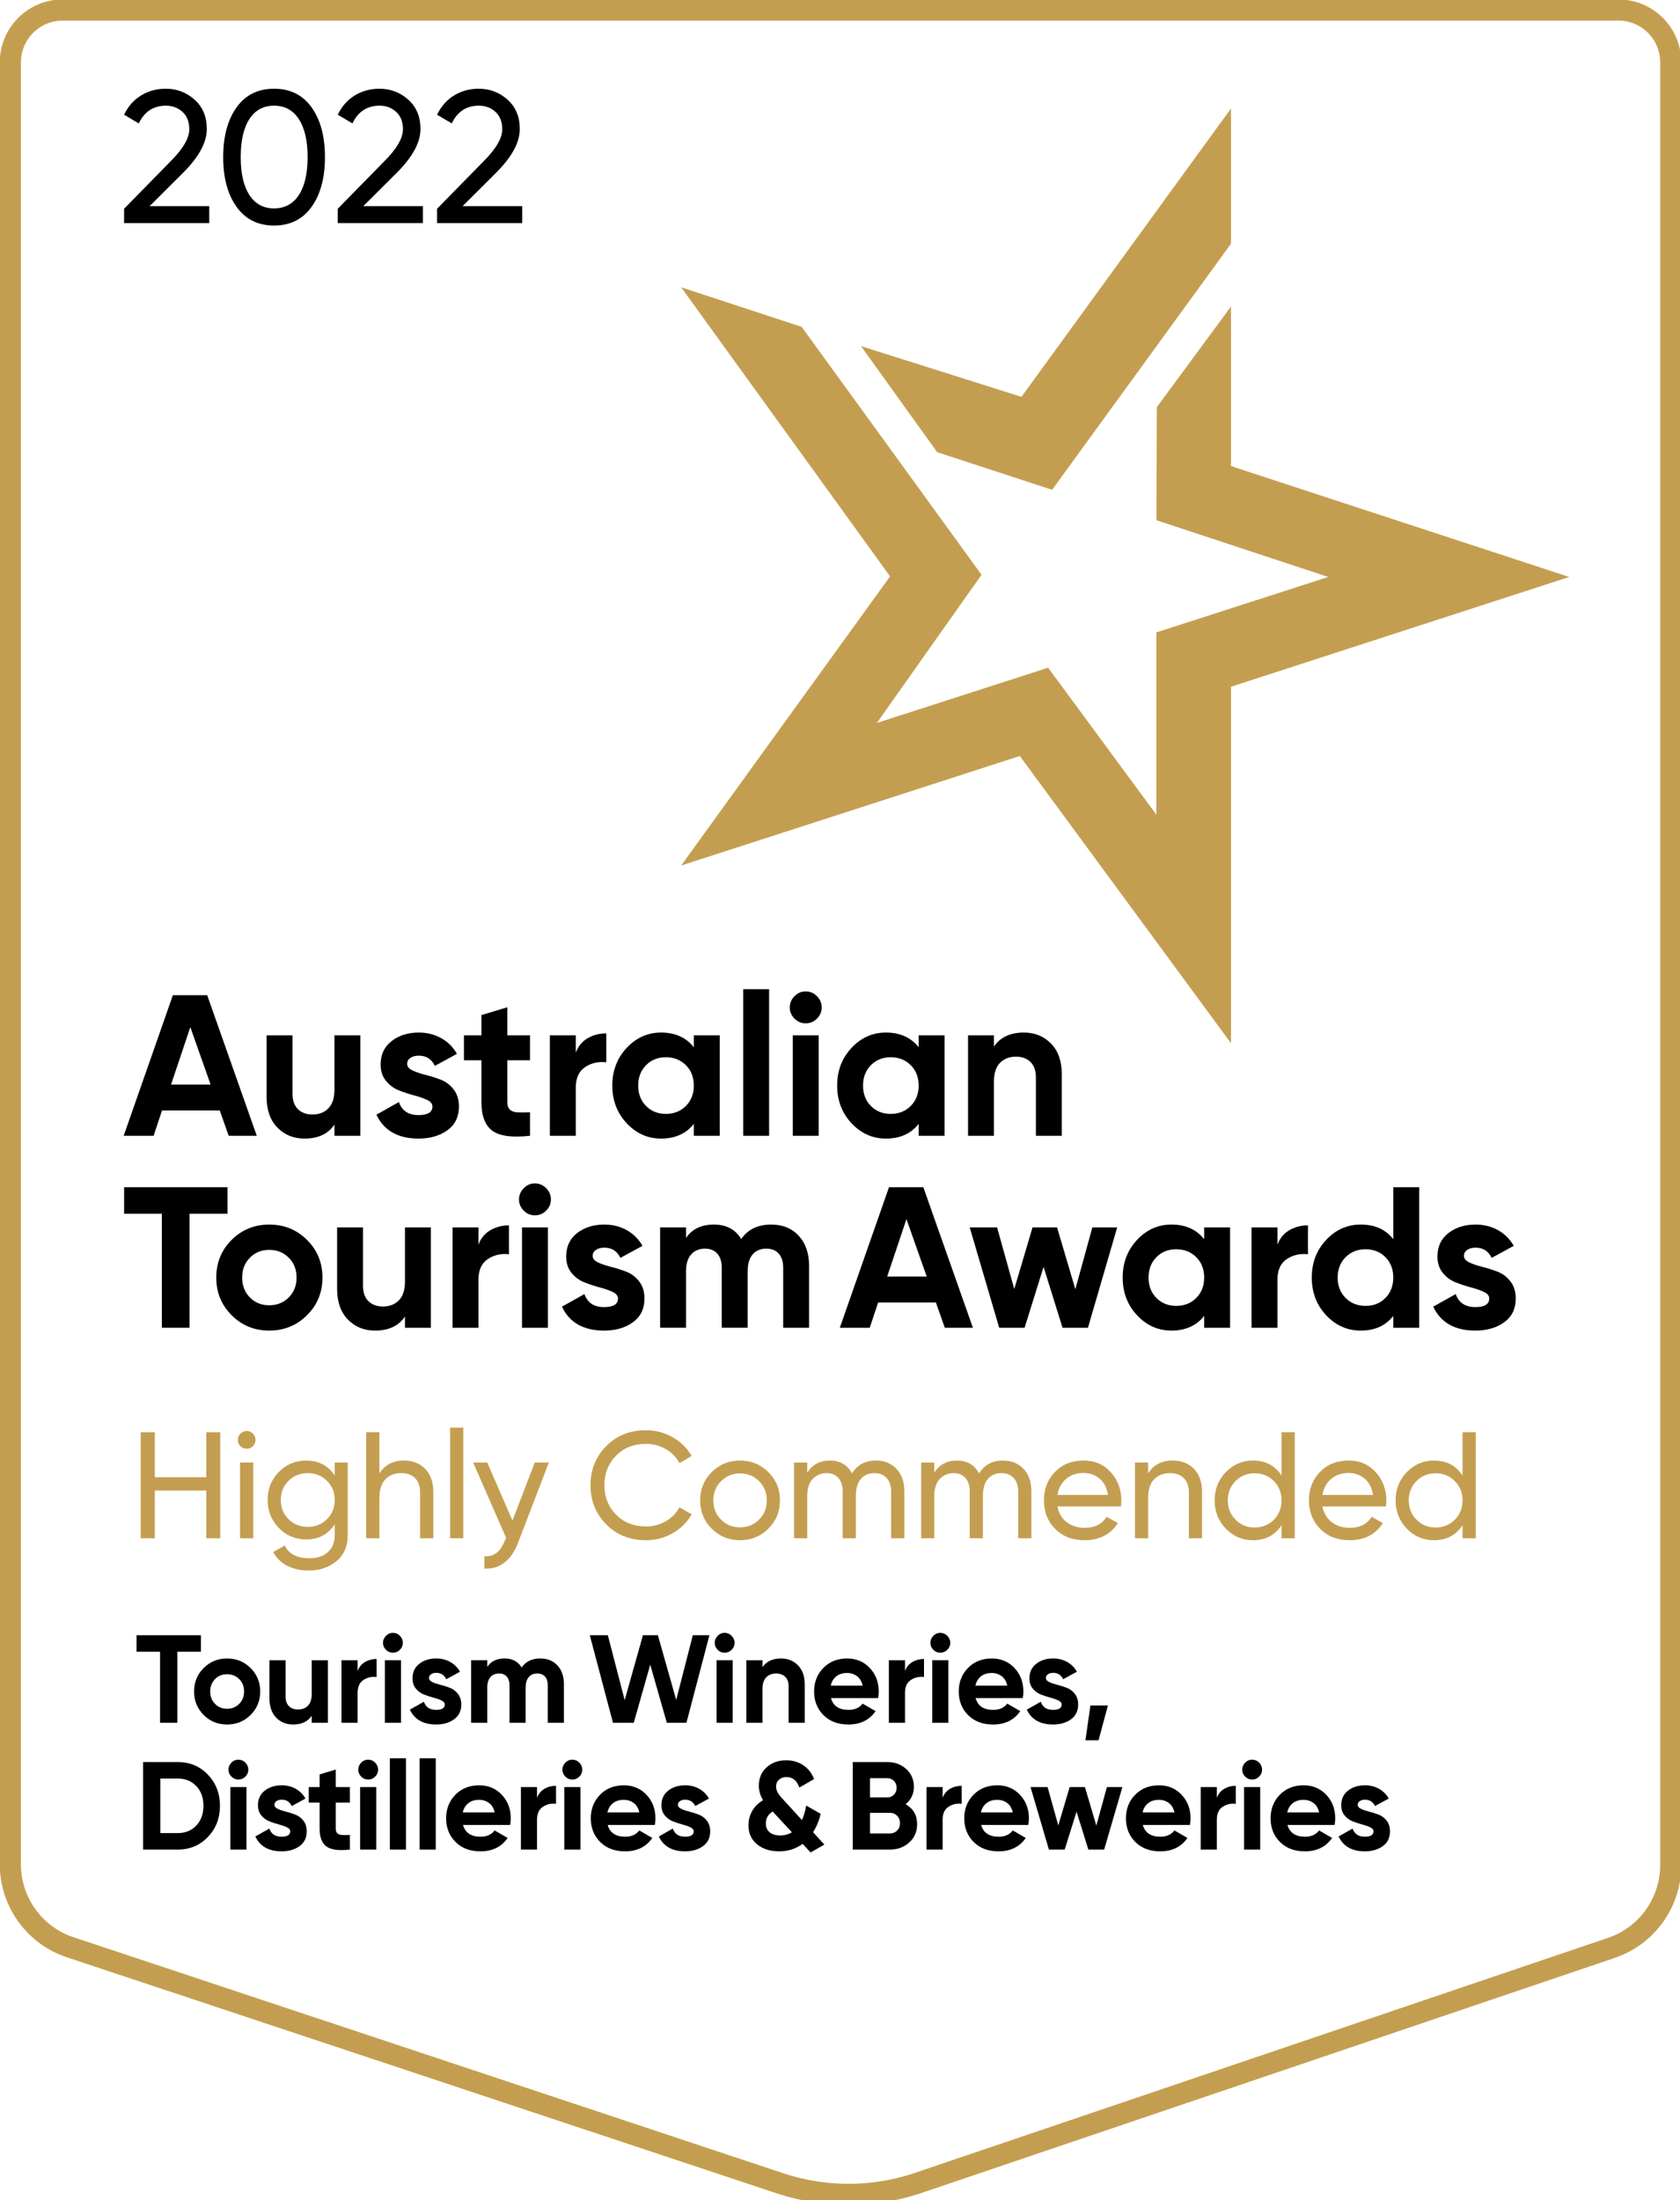 <?xml version="1.0" encoding="UTF-8"?>
<svg id="Layer_1" xmlns="http://www.w3.org/2000/svg" version="1.1" viewBox="0 0 954 1249">
  <!-- Generator: Adobe Illustrator 29.5.0, SVG Export Plug-In . SVG Version: 2.1.0 Build 137)  -->
  <defs>
    <style>
      .st0 {
        fill: none;
        stroke: #c49e50;
        stroke-miterlimit: 10;
        stroke-width: 12px;
      }

      .st1 {
        fill: #c49e50;
      }
    </style>
  </defs>
  <path class="st0" d="M914.734,1105.944l-394.843,133.849c-24.782,8.004-51.444,7.986-76.215-.051l-403.235-134.062c-20.584-6.533-34.575-25.7-34.575-47.365V35.497c0-16.462,13.298-29.806,29.701-29.806h883.493c16.404,0,29.701,13.345,29.701,29.806v1023.259c0,21.452-13.722,40.481-34.028,47.188Z"/>
  <g>
    <path d="M129.861,644.8l-5.073-14.364h-32.78l-4.788,14.364h-16.986l27.93-79.8h19.494l28.153,79.8h-15.949ZM97.132,615.73h22.46l-11.516-32.604-10.944,32.604Z"/>
    <path d="M189.929,587.8h14.706v57h-14.706v-6.384c-3.573,5.32-9.234,7.979-16.986,7.979-6.232,0-11.382-2.089-15.447-6.27-4.067-4.179-6.099-9.956-6.099-17.328v-34.998h14.706v33.174c0,3.801,1.026,6.708,3.078,8.722,2.052,2.014,4.788,3.021,8.208,3.021,3.799,0,6.84-1.177,9.12-3.534,2.28-2.354,3.42-5.889,3.42-10.602v-30.78Z"/>
    <path d="M231.197,603.988c0,1.521,1.006,2.755,3.021,3.705,2.013.951,4.464,1.787,7.353,2.508,2.887.723,5.775,1.635,8.664,2.736,2.887,1.103,5.338,2.946,7.353,5.529,2.013,2.584,3.021,5.814,3.021,9.69,0,5.853-2.186,10.355-6.555,13.509-4.371,3.152-9.824,4.73-16.359,4.73-11.705,0-19.685-4.521-23.94-13.565l12.768-7.182c1.67,4.94,5.395,7.409,11.172,7.409,5.244,0,7.866-1.634,7.866-4.901,0-1.52-1.008-2.754-3.021-3.706-2.014-.949-4.465-1.804-7.353-2.565-2.89-.759-5.777-1.71-8.664-2.85-2.889-1.14-5.34-2.944-7.353-5.415-2.015-2.469-3.021-5.566-3.021-9.291,0-5.623,2.07-10.05,6.213-13.281,4.142-3.229,9.291-4.845,15.447-4.845,4.635,0,8.853,1.046,12.654,3.135,3.799,2.091,6.801,5.073,9.006,8.949l-12.54,6.84c-1.824-3.876-4.865-5.814-9.12-5.814-1.9,0-3.477.418-4.731,1.254-1.254.837-1.881,1.977-1.881,3.42Z"/>
    <path d="M300.966,601.936h-12.882v23.712c0,1.977.493,3.42,1.482,4.332.987.911,2.431,1.424,4.332,1.539,1.898.113,4.255.096,7.068-.058v13.338c-10.109,1.14-17.234.188-21.375-2.85-4.143-3.039-6.213-8.474-6.213-16.302v-23.712h-9.918v-14.136h9.918v-11.514l14.706-4.446v15.96h12.882v14.136Z"/>
    <path d="M326.957,597.604c1.368-3.648,3.628-6.384,6.783-8.208,3.153-1.824,6.669-2.736,10.545-2.736v16.416c-4.485-.531-8.493.381-12.027,2.736-3.534,2.356-5.301,6.27-5.301,11.742v27.246h-14.706v-57h14.706v9.804Z"/>
    <path d="M393.987,587.8h14.706v57h-14.706v-6.726c-4.409,5.548-10.602,8.321-18.582,8.321-7.601,0-14.118-2.906-19.551-8.721-5.435-5.813-8.151-12.939-8.151-21.375s2.716-15.561,8.151-21.375c5.433-5.814,11.95-8.721,19.551-8.721,7.98,0,14.173,2.775,18.582,8.322v-6.726ZM366.855,627.871c2.964,3.003,6.726,4.503,11.286,4.503s8.34-1.5,11.343-4.503,4.503-6.858,4.503-11.571-1.501-8.568-4.503-11.571c-3.003-3.001-6.783-4.503-11.343-4.503s-8.322,1.502-11.286,4.503c-2.964,3.003-4.446,6.859-4.446,11.571s1.482,8.57,4.446,11.571Z"/>
    <path d="M422.031,644.8v-83.22h14.706v83.22h-14.706Z"/>
    <path d="M457.484,580.96c-2.433,0-4.542-.893-6.327-2.679-1.787-1.785-2.679-3.894-2.679-6.327s.892-4.56,2.679-6.384c1.785-1.824,3.894-2.736,6.327-2.736,2.508,0,4.654.912,6.441,2.736,1.785,1.824,2.679,3.953,2.679,6.384s-.894,4.542-2.679,6.327c-1.787,1.787-3.933,2.679-6.441,2.679ZM450.188,644.8v-57h14.706v57h-14.706Z"/>
    <path d="M521.665,587.8h14.706v57h-14.706v-6.726c-4.408,5.548-10.602,8.321-18.582,8.321-7.601,0-14.118-2.906-19.551-8.721-5.435-5.813-8.151-12.939-8.151-21.375s2.716-15.561,8.151-21.375c5.433-5.814,11.95-8.721,19.551-8.721,7.98,0,14.174,2.775,18.582,8.322v-6.726ZM494.533,627.871c2.964,3.003,6.726,4.503,11.286,4.503s8.34-1.5,11.343-4.503c3.001-3.001,4.503-6.858,4.503-11.571s-1.502-8.568-4.503-11.571c-3.003-3.001-6.783-4.503-11.343-4.503s-8.322,1.502-11.286,4.503c-2.964,3.003-4.446,6.859-4.446,11.571s1.482,8.57,4.446,11.571Z"/>
    <path d="M581.4,586.204c6.23,0,11.381,2.091,15.447,6.27,4.064,4.181,6.099,9.958,6.099,17.328v34.998h-14.706v-33.174c0-3.8-1.025-6.707-3.078-8.721-2.052-2.013-4.788-3.021-8.208-3.021-3.801,0-6.84,1.179-9.12,3.534-2.279,2.356-3.42,5.891-3.42,10.602v30.78h-14.706v-57h14.706v6.384c3.571-5.318,9.234-7.98,16.986-7.98Z"/>
  </g>
  <g>
    <path d="M70.464,126.653v-8.132l26.429-26.964c7.062-7.062,10.593-13.124,10.593-18.19,0-4.208-1.284-7.49-3.852-9.844s-5.708-3.531-9.416-3.531c-7.062,0-12.198,3.354-15.408,10.058l-8.346-4.922c2.354-4.85,5.618-8.523,9.791-11.021,4.173-2.496,8.791-3.745,13.856-3.745,6.276,0,11.733,2.07,16.371,6.206,4.636,4.138,6.955,9.702,6.955,16.692,0,7.565-4.456,15.808-13.363,24.729l-19.106,19.034h33.86v9.63h-48.364Z"/>
    <path d="M176.929,117.451c-5.066,7.062-12.163,10.593-21.293,10.593s-16.229-3.53-21.293-10.593c-5.066-7.062-7.597-16.478-7.597-28.248s2.531-21.186,7.597-28.248c5.064-7.062,12.161-10.593,21.293-10.593s16.227,3.531,21.293,10.593c5.064,7.062,7.597,16.478,7.597,28.248s-2.533,21.186-7.597,28.248ZM141.619,110.71c3.28,5.065,7.953,7.597,14.017,7.597s10.753-2.531,14.07-7.597c3.317-5.064,4.976-12.233,4.976-21.507s-1.659-16.459-4.976-21.561c-3.317-5.099-8.008-7.65-14.07-7.65s-10.737,2.533-14.017,7.597c-3.282,5.066-4.922,12.27-4.922,21.614,0,9.274,1.64,16.443,4.922,21.507Z"/>
    <path d="M191.802,126.653v-8.132l26.429-26.964c7.062-7.062,10.593-13.124,10.593-18.19,0-4.208-1.284-7.49-3.852-9.844s-5.708-3.531-9.416-3.531c-7.062,0-12.198,3.354-15.408,10.058l-8.346-4.922c2.354-4.85,5.618-8.523,9.791-11.021,4.173-2.496,8.791-3.745,13.856-3.745,6.276,0,11.733,2.07,16.371,6.206,4.636,4.138,6.955,9.702,6.955,16.692,0,7.565-4.456,15.808-13.363,24.729l-19.106,19.034h33.86v9.63h-48.364Z"/>
    <path d="M248.19,126.653v-8.132l26.429-26.964c7.062-7.062,10.593-13.124,10.593-18.19,0-4.208-1.284-7.49-3.852-9.844s-5.708-3.531-9.416-3.531c-7.062,0-12.198,3.354-15.408,10.058l-8.346-4.922c2.354-4.85,5.618-8.523,9.791-11.021,4.173-2.496,8.791-3.745,13.856-3.745,6.276,0,11.733,2.07,16.371,6.206,4.636,4.138,6.955,9.702,6.955,16.692,0,7.565-4.456,15.808-13.363,24.729l-19.106,19.034h33.86v9.63h-48.364Z"/>
  </g>
  <g>
    <path d="M129.192,674v15.048h-21.546v64.752h-15.732v-64.752h-21.432v-15.048h58.71Z"/>
    <path d="M174.336,746.675c-5.853,5.814-12.996,8.721-21.432,8.721s-15.561-2.906-21.375-8.721c-5.814-5.813-8.721-12.938-8.721-21.375s2.907-15.562,8.721-21.375,12.939-8.722,21.375-8.722,15.579,2.908,21.432,8.722c5.852,5.813,8.778,12.938,8.778,21.375s-2.926,15.562-8.778,21.375ZM141.903,736.586c2.925,2.964,6.592,4.445,11.001,4.445s8.094-1.481,11.058-4.445c2.964-2.965,4.446-6.727,4.446-11.286s-1.482-8.321-4.446-11.286c-2.964-2.964-6.651-4.445-11.058-4.445s-8.076,1.481-11.001,4.445c-2.927,2.965-4.389,6.727-4.389,11.286s1.462,8.321,4.389,11.286Z"/>
    <path d="M229.968,696.8h14.706v57h-14.706v-6.384c-3.573,5.32-9.234,7.979-16.986,7.979-6.232,0-11.382-2.089-15.447-6.27-4.067-4.179-6.099-9.956-6.099-17.328v-34.998h14.706v33.174c0,3.802,1.026,6.708,3.078,8.722,2.052,2.014,4.788,3.021,8.208,3.021,3.799,0,6.84-1.177,9.12-3.534,2.28-2.354,3.42-5.889,3.42-10.602v-30.78Z"/>
    <path d="M271.691,706.604c1.368-3.648,3.628-6.384,6.783-8.207,3.153-1.824,6.669-2.736,10.545-2.736v16.416c-4.485-.531-8.493.381-12.027,2.736-3.534,2.355-5.301,6.27-5.301,11.741v27.246h-14.706v-57h14.706v9.804Z"/>
    <path d="M303.724,689.96c-2.433,0-4.542-.893-6.327-2.679-1.787-1.785-2.679-3.895-2.679-6.328s.892-4.559,2.679-6.383c1.785-1.824,3.894-2.736,6.327-2.736,2.508,0,4.654.912,6.441,2.736,1.785,1.824,2.679,3.952,2.679,6.383s-.894,4.543-2.679,6.328c-1.787,1.786-3.933,2.679-6.441,2.679ZM296.428,753.8v-57h14.706v57h-14.706Z"/>
    <path d="M336.555,712.988c0,1.521,1.006,2.755,3.021,3.705,2.013.951,4.464,1.786,7.353,2.508,2.887.723,5.775,1.635,8.664,2.736,2.887,1.102,5.338,2.945,7.353,5.528,2.013,2.585,3.021,5.813,3.021,9.69,0,5.853-2.186,10.355-6.555,13.509-4.371,3.152-9.824,4.73-16.359,4.73-11.705,0-19.685-4.521-23.94-13.565l12.768-7.182c1.67,4.94,5.395,7.409,11.172,7.409,5.244,0,7.866-1.634,7.866-4.901,0-1.52-1.008-2.754-3.021-3.705-2.014-.949-4.465-1.805-7.353-2.565-2.89-.759-5.777-1.71-8.664-2.851-2.889-1.139-5.34-2.943-7.353-5.414-2.015-2.469-3.021-5.566-3.021-9.291,0-5.623,2.07-10.051,6.213-13.281,4.142-3.229,9.291-4.846,15.447-4.846,4.635,0,8.853,1.047,12.654,3.136,3.799,2.091,6.801,5.073,9.006,8.948l-12.54,6.841c-1.824-3.876-4.865-5.813-9.12-5.813-1.9,0-3.477.418-4.731,1.254s-1.881,1.977-1.881,3.42Z"/>
    <path d="M437.901,695.203c6.535,0,11.76,2.129,15.675,6.385,3.914,4.258,5.871,9.957,5.871,17.1v35.112h-14.706v-34.086c0-3.42-.837-6.079-2.508-7.979-1.673-1.899-4.029-2.851-7.068-2.851-3.345,0-5.948,1.103-7.809,3.306-1.863,2.205-2.793,5.397-2.793,9.576v32.034h-14.706v-34.086c0-3.42-.837-6.079-2.508-7.979-1.672-1.899-4.029-2.851-7.068-2.851-3.269,0-5.871,1.103-7.809,3.306-1.938,2.205-2.907,5.397-2.907,9.576v32.034h-14.706v-57h14.706v6.042c3.42-5.091,8.701-7.639,15.846-7.639,6.992,0,12.159,2.736,15.504,8.209,3.799-5.473,9.462-8.209,16.986-8.209Z"/>
    <path d="M536.52,753.8l-5.072-14.364h-32.779l-4.789,14.364h-16.986l27.929-79.8h19.494l28.152,79.8h-15.949ZM503.791,724.73h22.461l-11.516-32.604-10.945,32.604Z"/>
    <path d="M620.301,696.8h14.114l-16.622,57h-14.414l-10.782-34.542-10.782,34.542h-14.413l-16.755-57h15.551l9.757,34.998,10.382-34.998h13.918l10.382,35.121,9.665-35.121Z"/>
    <path d="M683.799,696.8h14.706v57h-14.706v-6.726c-4.408,5.548-10.602,8.321-18.582,8.321-7.601,0-14.118-2.906-19.551-8.721-5.435-5.813-8.151-12.938-8.151-21.375s2.717-15.562,8.151-21.375c5.433-5.813,11.95-8.722,19.551-8.722,7.98,0,14.174,2.775,18.582,8.322v-6.726ZM656.667,736.871c2.964,3.003,6.726,4.503,11.286,4.503s8.34-1.5,11.343-4.503c3.001-3.002,4.503-6.857,4.503-11.571s-1.502-8.567-4.503-11.571c-3.003-3.001-6.783-4.503-11.343-4.503s-8.322,1.502-11.286,4.503c-2.964,3.004-4.446,6.859-4.446,11.571s1.482,8.569,4.446,11.571Z"/>
    <path d="M725.407,706.604c1.368-3.648,3.629-6.384,6.783-8.207,3.153-1.824,6.669-2.736,10.545-2.736v16.416c-4.485-.531-8.493.381-12.026,2.736-3.534,2.355-5.302,6.27-5.302,11.741v27.246h-14.706v-57h14.706v9.804Z"/>
    <path d="M791.185,674h14.706v79.8h-14.706v-6.726c-4.332,5.548-10.487,8.321-18.468,8.321-7.677,0-14.232-2.906-19.665-8.721-5.435-5.813-8.15-12.938-8.15-21.375s2.716-15.562,8.15-21.375c5.433-5.813,11.988-8.722,19.665-8.722,7.98,0,14.136,2.775,18.468,8.322v-29.525ZM764.11,736.871c3.001,3.003,6.782,4.503,11.343,4.503s8.322-1.5,11.286-4.503c2.964-3.002,4.445-6.857,4.445-11.571s-1.481-8.567-4.445-11.571c-2.964-3.001-6.727-4.503-11.286-4.503s-8.342,1.502-11.343,4.503-4.504,6.859-4.504,11.571,1.5,8.569,4.504,11.571Z"/>
    <path d="M831.312,712.988c0,1.521,1.007,2.755,3.021,3.705,2.013.951,4.463,1.786,7.353,2.508,2.888.723,5.774,1.635,8.664,2.736,2.888,1.102,5.338,2.945,7.353,5.528,2.014,2.585,3.021,5.813,3.021,9.69,0,5.853-2.186,10.355-6.555,13.509-4.372,3.152-9.824,4.73-16.359,4.73-11.705,0-19.685-4.521-23.94-13.565l12.769-7.182c1.671,4.94,5.396,7.409,11.172,7.409,5.244,0,7.866-1.634,7.866-4.901,0-1.52-1.009-2.754-3.021-3.705-2.015-.949-4.466-1.805-7.353-2.565-2.89-.759-5.776-1.71-8.664-2.851-2.89-1.139-5.341-2.943-7.354-5.414-2.015-2.469-3.021-5.566-3.021-9.291,0-5.623,2.069-10.051,6.213-13.281,4.142-3.229,9.291-4.846,15.447-4.846,4.635,0,8.853,1.047,12.653,3.136,3.8,2.091,6.801,5.073,9.007,8.948l-12.54,6.841c-1.824-3.876-4.865-5.813-9.12-5.813-1.901,0-3.478.418-4.731,1.254s-1.881,1.977-1.881,3.42Z"/>
  </g>
  <g>
    <path d="M114.111,928.34v9.372h-13.419v40.328h-9.798v-40.328h-13.348v-9.372h36.565Z"/>
    <path d="M142.299,973.603c-3.646,3.621-8.094,5.432-13.348,5.432s-9.691-1.811-13.312-5.432-5.432-8.059-5.432-13.312,1.811-9.691,5.432-13.312,8.059-5.432,13.312-5.432,9.703,1.811,13.348,5.432c3.644,3.621,5.467,8.059,5.467,13.312s-1.823,9.691-5.467,13.312ZM122.099,967.319c1.822,1.846,4.106,2.769,6.852,2.769s5.041-.923,6.887-2.769c1.846-1.846,2.769-4.189,2.769-7.029s-.923-5.183-2.769-7.028c-1.846-1.847-4.143-2.77-6.887-2.77s-5.03.923-6.852,2.77c-1.823,1.846-2.733,4.188-2.733,7.028s.911,5.184,2.733,7.029Z"/>
    <path d="M177.018,942.54h9.159v35.5h-9.159v-3.976c-2.226,3.313-5.751,4.97-10.579,4.97-3.882,0-7.089-1.301-9.621-3.905-2.533-2.603-3.798-6.2-3.798-10.792v-21.797h9.159v20.661c0,2.367.639,4.178,1.917,5.432,1.278,1.255,2.982,1.882,5.112,1.882,2.366,0,4.26-.733,5.68-2.201,1.42-1.467,2.13-3.668,2.13-6.604v-19.17Z"/>
    <path d="M203.074,948.646c.852-2.272,2.26-3.977,4.224-5.112,1.964-1.136,4.154-1.704,6.568-1.704v10.225c-2.793-.331-5.29.237-7.491,1.703-2.201,1.468-3.301,3.905-3.301,7.313v16.969h-9.159v-35.5h9.159v6.106Z"/>
    <path d="M223.095,938.28c-1.515,0-2.829-.556-3.94-1.669-1.113-1.111-1.668-2.425-1.668-3.94s.556-2.84,1.668-3.976c1.112-1.136,2.425-1.704,3.94-1.704,1.562,0,2.899.568,4.012,1.704,1.111,1.136,1.668,2.462,1.668,3.976s-.557,2.829-1.668,3.94c-1.113,1.113-2.45,1.669-4.012,1.669ZM218.551,978.04v-35.5h9.159v35.5h-9.159Z"/>
    <path d="M243.614,952.622c0,.947.626,1.717,1.881,2.308,1.253.593,2.78,1.113,4.58,1.562,1.798.45,3.597,1.018,5.396,1.703,1.798.688,3.325,1.835,4.58,3.444,1.253,1.609,1.881,3.621,1.881,6.034,0,3.646-1.361,6.45-4.083,8.414-2.723,1.964-6.118,2.946-10.188,2.946-7.29,0-12.26-2.815-14.91-8.449l7.952-4.473c1.041,3.077,3.36,4.615,6.958,4.615,3.266,0,4.899-1.018,4.899-3.054,0-.946-.628-1.715-1.881-2.307-1.255-.592-2.781-1.124-4.58-1.598-1.799-.473-3.598-1.065-5.396-1.775-1.799-.71-3.326-1.834-4.58-3.372-1.255-1.538-1.881-3.467-1.881-5.787,0-3.502,1.289-6.259,3.87-8.271,2.579-2.011,5.786-3.018,9.62-3.018,2.887,0,5.514.651,7.881,1.953,2.366,1.302,4.235,3.159,5.609,5.573l-7.81,4.26c-1.136-2.414-3.03-3.621-5.68-3.621-1.184,0-2.166.261-2.946.781-.781.521-1.171,1.231-1.171,2.13Z"/>
    <path d="M306.803,941.546c4.07,0,7.324,1.326,9.762,3.977,2.438,2.651,3.657,6.201,3.657,10.649v21.868h-9.159v-21.229c0-2.13-.521-3.786-1.562-4.971-1.042-1.183-2.509-1.774-4.402-1.774-2.083,0-3.704.687-4.864,2.059-1.16,1.374-1.739,3.361-1.739,5.964v19.951h-9.159v-21.229c0-2.13-.521-3.786-1.562-4.971-1.042-1.183-2.509-1.774-4.402-1.774-2.036,0-3.656.687-4.863,2.059-1.207,1.374-1.811,3.361-1.811,5.964v19.951h-9.159v-35.5h9.159v3.764c2.13-3.171,5.419-4.758,9.869-4.758,4.354,0,7.573,1.704,9.656,5.112,2.366-3.408,5.893-5.112,10.579-5.112Z"/>
    <path d="M348.078,978.04l-13.16-49.7h10.249l9.561,36.85,10.366-36.85h8.486l10.409,36.755,9.433-36.755h9.438l-13.058,49.7h-11.147l-9.415-32.977-9.35,32.977h-11.812Z"/>
    <path d="M411.457,938.28c-1.515,0-2.829-.556-3.94-1.669-1.113-1.111-1.668-2.425-1.668-3.94s.556-2.84,1.668-3.976c1.112-1.136,2.425-1.704,3.94-1.704,1.562,0,2.899.568,4.012,1.704,1.111,1.136,1.668,2.462,1.668,3.976s-.557,2.829-1.668,3.94c-1.113,1.113-2.45,1.669-4.012,1.669ZM406.913,978.04v-35.5h9.159v35.5h-9.159Z"/>
    <path d="M443.548,941.546c3.881,0,7.088,1.303,9.621,3.905,2.532,2.604,3.799,6.201,3.799,10.792v21.797h-9.159v-20.661c0-2.366-.639-4.177-1.917-5.431s-2.982-1.882-5.112-1.882c-2.368,0-4.26.734-5.68,2.201-1.42,1.468-2.13,3.668-2.13,6.603v19.17h-9.159v-35.5h9.159v3.977c2.224-3.312,5.751-4.971,10.579-4.971Z"/>
    <path d="M471.877,964.054c1.23,4.449,4.567,6.674,10.01,6.674,3.503,0,6.153-1.183,7.952-3.55l7.384,4.26c-3.503,5.065-8.662,7.597-15.478,7.597-5.87,0-10.579-1.774-14.129-5.325-3.55-3.55-5.325-8.022-5.325-13.419,0-5.348,1.751-9.809,5.254-13.383,3.502-3.574,7.999-5.361,13.49-5.361,5.206,0,9.502,1.8,12.887,5.396,3.383,3.598,5.076,8.047,5.076,13.348,0,1.184-.119,2.438-.355,3.764h-26.766ZM471.735,956.953h18.104c-.521-2.414-1.598-4.212-3.23-5.396-1.633-1.183-3.491-1.775-5.573-1.775-2.462,0-4.498.628-6.106,1.882-1.61,1.255-2.675,3.018-3.195,5.289Z"/>
    <path d="M513.908,948.646c.853-2.272,2.26-3.977,4.225-5.112,1.964-1.136,4.153-1.704,6.567-1.704v10.225c-2.793-.331-5.289.237-7.49,1.703-2.201,1.468-3.302,3.905-3.302,7.313v16.969h-9.158v-35.5h9.158v6.106Z"/>
    <path d="M533.931,938.28c-1.516,0-2.829-.556-3.94-1.669-1.113-1.111-1.669-2.425-1.669-3.94s.556-2.84,1.669-3.976c1.111-1.136,2.425-1.704,3.94-1.704,1.562,0,2.898.568,4.011,1.704s1.669,2.462,1.669,3.976-.557,2.829-1.669,3.94c-1.112,1.113-2.449,1.669-4.011,1.669ZM529.387,978.04v-35.5h9.158v35.5h-9.158Z"/>
    <path d="M554.021,964.054c1.23,4.449,4.567,6.674,10.012,6.674,3.502,0,6.152-1.183,7.951-3.55l7.385,4.26c-3.504,5.065-8.662,7.597-15.479,7.597-5.869,0-10.579-1.774-14.129-5.325-3.55-3.55-5.325-8.022-5.325-13.419,0-5.348,1.751-9.809,5.254-13.383s7.999-5.361,13.49-5.361c5.206,0,9.502,1.8,12.887,5.396,3.384,3.598,5.076,8.047,5.076,13.348,0,1.184-.118,2.438-.354,3.764h-26.768ZM553.88,956.953h18.104c-.521-2.414-1.597-4.212-3.23-5.396-1.633-1.183-3.491-1.775-5.573-1.775-2.462,0-4.497.628-6.105,1.882-1.61,1.255-2.675,3.018-3.195,5.289Z"/>
    <path d="M593.925,952.622c0,.947.627,1.717,1.882,2.308,1.254.593,2.78,1.113,4.579,1.562,1.799.45,3.597,1.018,5.396,1.703,1.798.688,3.324,1.835,4.579,3.444,1.254,1.609,1.882,3.621,1.882,6.034,0,3.646-1.361,6.45-4.083,8.414s-6.118,2.946-10.188,2.946c-7.289,0-12.259-2.815-14.909-8.449l7.951-4.473c1.041,3.077,3.36,4.615,6.958,4.615,3.267,0,4.899-1.018,4.899-3.054,0-.946-.628-1.715-1.882-2.307s-2.781-1.124-4.579-1.598c-1.8-.473-3.598-1.065-5.396-1.775s-3.325-1.834-4.579-3.372c-1.255-1.538-1.882-3.467-1.882-5.787,0-3.502,1.289-6.259,3.87-8.271,2.579-2.011,5.786-3.018,9.62-3.018,2.887,0,5.514.651,7.881,1.953,2.366,1.302,4.236,3.159,5.609,5.573l-7.811,4.26c-1.136-2.414-3.029-3.621-5.68-3.621-1.184,0-2.165.261-2.946.781-.781.521-1.172,1.231-1.172,2.13Z"/>
    <path d="M629.142,968.242l-5.325,19.738h-7.455l2.841-19.738h9.939Z"/>
    <path d="M100.977,1000.341c6.816,0,12.507,2.391,17.076,7.171,4.567,4.781,6.851,10.675,6.851,17.68s-2.284,12.898-6.851,17.679c-4.569,4.781-10.26,7.171-17.076,7.171h-19.738v-49.7h19.738ZM100.977,1040.669c4.307,0,7.81-1.431,10.508-4.296,2.698-2.863,4.047-6.59,4.047-11.182s-1.349-8.318-4.047-11.183c-2.698-2.863-6.201-4.296-10.508-4.296h-9.94v30.956h9.94Z"/>
    <path d="M135.34,1010.281c-1.515,0-2.829-.556-3.94-1.669-1.113-1.111-1.668-2.425-1.668-3.94s.556-2.84,1.668-3.976c1.112-1.137,2.425-1.704,3.94-1.704,1.562,0,2.899.567,4.012,1.704,1.111,1.136,1.668,2.462,1.668,3.976s-.557,2.829-1.668,3.94c-1.113,1.113-2.45,1.669-4.012,1.669ZM130.796,1050.041v-35.5h9.159v35.5h-9.159Z"/>
    <path d="M155.86,1024.623c0,.947.626,1.716,1.881,2.308,1.253.592,2.78,1.112,4.58,1.562,1.798.451,3.597,1.019,5.396,1.704,1.798.687,3.325,1.835,4.58,3.443,1.253,1.61,1.881,3.621,1.881,6.035,0,3.646-1.361,6.45-4.083,8.414-2.723,1.963-6.118,2.946-10.188,2.946-7.29,0-12.26-2.815-14.91-8.449l7.952-4.473c1.041,3.077,3.36,4.614,6.958,4.614,3.266,0,4.899-1.017,4.899-3.053,0-.946-.628-1.715-1.881-2.308-1.255-.591-2.781-1.123-4.58-1.598-1.799-.472-3.598-1.064-5.396-1.774-1.799-.71-3.326-1.834-4.58-3.373-1.255-1.537-1.881-3.467-1.881-5.786,0-3.502,1.289-6.259,3.87-8.271,2.579-2.012,5.786-3.018,9.62-3.018,2.887,0,5.514.651,7.881,1.953,2.366,1.302,4.235,3.159,5.609,5.573l-7.81,4.26c-1.136-2.414-3.03-3.621-5.68-3.621-1.184,0-2.166.261-2.946.781-.781.521-1.171,1.231-1.171,2.13Z"/>
    <path d="M198.673,1023.345h-8.023v14.769c0,1.231.307,2.13.923,2.697.615.568,1.514.888,2.698.959,1.183.071,2.65.06,4.402-.035v8.307c-6.296.71-10.733.117-13.312-1.775-2.581-1.893-3.87-5.277-3.87-10.152v-14.769h-6.177v-8.804h6.177v-7.171l9.159-2.77v9.94h8.023v8.804Z"/>
    <path d="M209.039,1010.281c-1.515,0-2.829-.556-3.94-1.669-1.113-1.111-1.668-2.425-1.668-3.94s.556-2.84,1.668-3.976c1.112-1.137,2.425-1.704,3.94-1.704,1.562,0,2.899.567,4.012,1.704,1.111,1.136,1.668,2.462,1.668,3.976s-.557,2.829-1.668,3.94c-1.113,1.113-2.45,1.669-4.012,1.669ZM204.495,1050.041v-35.5h9.159v35.5h-9.159Z"/>
    <path d="M221.392,1050.041v-51.83h9.159v51.83h-9.159Z"/>
    <path d="M238.29,1050.041v-51.83h9.159v51.83h-9.159Z"/>
    <path d="M262.926,1036.054c1.23,4.45,4.567,6.674,10.011,6.674,3.502,0,6.153-1.182,7.952-3.55l7.384,4.261c-3.503,5.065-8.662,7.597-15.478,7.597-5.87,0-10.579-1.775-14.129-5.325s-5.325-8.022-5.325-13.419c0-5.349,1.751-9.81,5.254-13.384,3.502-3.573,7.999-5.36,13.49-5.36,5.207,0,9.502,1.8,12.887,5.396,3.383,3.598,5.076,8.047,5.076,13.348,0,1.184-.119,2.438-.355,3.763h-26.767ZM262.784,1028.954h18.105c-.521-2.414-1.598-4.212-3.23-5.396-1.633-1.183-3.491-1.774-5.574-1.774-2.461,0-4.498.628-6.106,1.881-1.61,1.255-2.675,3.018-3.195,5.29Z"/>
    <path d="M304.958,1020.647c.852-2.272,2.26-3.977,4.224-5.112,1.964-1.136,4.154-1.704,6.568-1.704v10.224c-2.793-.33-5.29.237-7.491,1.704-2.201,1.468-3.301,3.905-3.301,7.313v16.969h-9.159v-35.5h9.159v6.106Z"/>
    <path d="M324.979,1010.281c-1.515,0-2.829-.556-3.94-1.669-1.113-1.111-1.668-2.425-1.668-3.94s.556-2.84,1.668-3.976c1.112-1.137,2.425-1.704,3.94-1.704,1.562,0,2.899.567,4.012,1.704,1.111,1.136,1.668,2.462,1.668,3.976s-.557,2.829-1.668,3.94c-1.113,1.113-2.45,1.669-4.012,1.669ZM320.435,1050.041v-35.5h9.159v35.5h-9.159Z"/>
    <path d="M345.072,1036.054c1.23,4.45,4.567,6.674,10.011,6.674,3.502,0,6.153-1.182,7.952-3.55l7.384,4.261c-3.503,5.065-8.662,7.597-15.478,7.597-5.87,0-10.579-1.775-14.129-5.325s-5.325-8.022-5.325-13.419c0-5.349,1.751-9.81,5.254-13.384,3.502-3.573,7.999-5.36,13.49-5.36,5.207,0,9.502,1.8,12.887,5.396,3.383,3.598,5.076,8.047,5.076,13.348,0,1.184-.119,2.438-.355,3.763h-26.767ZM344.93,1028.954h18.105c-.521-2.414-1.598-4.212-3.23-5.396-1.633-1.183-3.491-1.774-5.574-1.774-2.461,0-4.498.628-6.106,1.881-1.61,1.255-2.675,3.018-3.195,5.29Z"/>
    <path d="M384.974,1024.623c0,.947.626,1.716,1.881,2.308,1.253.592,2.78,1.112,4.58,1.562,1.798.451,3.597,1.019,5.396,1.704,1.798.687,3.325,1.835,4.58,3.443,1.253,1.61,1.881,3.621,1.881,6.035,0,3.646-1.361,6.45-4.083,8.414-2.723,1.963-6.118,2.946-10.188,2.946-7.29,0-12.26-2.815-14.91-8.449l7.952-4.473c1.041,3.077,3.36,4.614,6.958,4.614,3.266,0,4.899-1.017,4.899-3.053,0-.946-.628-1.715-1.881-2.308-1.255-.591-2.781-1.123-4.58-1.598-1.799-.472-3.598-1.064-5.396-1.774-1.799-.71-3.326-1.834-4.58-3.373-1.255-1.537-1.881-3.467-1.881-5.786,0-3.502,1.289-6.259,3.87-8.271,2.579-2.012,5.786-3.018,9.62-3.018,2.887,0,5.514.651,7.881,1.953,2.366,1.302,4.235,3.159,5.609,5.573l-7.81,4.26c-1.136-2.414-3.03-3.621-5.68-3.621-1.184,0-2.166.261-2.946.781-.781.521-1.171,1.231-1.171,2.13Z"/>
    <path d="M468.114,1047.201l-7.81,4.473-4.535-4.896c-3.835,2.838-8.286,4.257-13.351,4.257-5.114,0-9.292-1.337-12.536-4.012-3.244-2.674-4.865-6.259-4.865-10.757,0-2.934.71-5.655,2.13-8.165,1.42-2.508,3.479-4.544,6.177-6.105-1.61-2.556-2.414-5.325-2.414-8.307,0-4.213,1.467-7.656,4.402-10.331,2.934-2.674,6.649-4.012,11.147-4.012,3.55,0,6.732.912,9.549,2.733,2.815,1.823,4.91,4.462,6.284,7.917l-8.378,4.828c-1.373-3.977-3.811-5.964-7.313-5.964-1.704,0-3.113.497-4.224,1.49-1.113.994-1.668,2.249-1.668,3.764,0,1.325.319,2.532.958,3.621.639,1.089,1.668,2.391,3.088,3.904l10.626,11.628c1.041-2.22,1.846-4.96,2.414-8.22l8.236,4.689c-.899,3.836-2.343,7.317-4.331,10.443l6.413,7.02ZM443.07,1042.018c2.467,0,4.672-.6,6.618-1.801l-10.758-11.614c-.096-.096-.142-.168-.142-.217-2.602,1.61-3.902,3.905-3.902,6.888,0,2.035.699,3.668,2.099,4.898,1.4,1.231,3.428,1.846,6.085,1.846Z"/>
    <path d="M514.264,1024.268c4.354,2.51,6.531,6.296,6.531,11.36,0,4.214-1.49,7.668-4.473,10.366s-6.65,4.047-11.005,4.047h-21.087v-49.7h19.596c4.26,0,7.846,1.313,10.757,3.94s4.366,5.977,4.366,10.047c0,4.118-1.562,7.432-4.686,9.939ZM503.826,1009.5h-9.798v10.934h9.798c1.515,0,2.78-.52,3.799-1.562,1.017-1.041,1.526-2.343,1.526-3.905s-.497-2.863-1.491-3.904-2.271-1.562-3.834-1.562ZM505.317,1040.882c1.656,0,3.028-.556,4.118-1.668,1.088-1.112,1.633-2.521,1.633-4.225,0-1.656-.545-3.041-1.633-4.153-1.09-1.112-2.462-1.669-4.118-1.669h-11.289v11.715h11.289Z"/>
    <path d="M535.278,1020.647c.853-2.272,2.26-3.977,4.225-5.112,1.964-1.136,4.153-1.704,6.567-1.704v10.224c-2.793-.33-5.289.237-7.49,1.704-2.201,1.468-3.302,3.905-3.302,7.313v16.969h-9.158v-35.5h9.158v6.106Z"/>
    <path d="M557.146,1036.054c1.23,4.45,4.567,6.674,10.012,6.674,3.502,0,6.152-1.182,7.951-3.55l7.385,4.261c-3.504,5.065-8.662,7.597-15.479,7.597-5.869,0-10.579-1.775-14.129-5.325s-5.325-8.022-5.325-13.419c0-5.349,1.751-9.81,5.254-13.384,3.503-3.573,7.999-5.36,13.49-5.36,5.206,0,9.502,1.8,12.887,5.396,3.384,3.598,5.076,8.047,5.076,13.348,0,1.184-.118,2.438-.354,3.763h-26.768ZM557.004,1028.954h18.104c-.521-2.414-1.597-4.212-3.23-5.396-1.633-1.183-3.491-1.774-5.573-1.774-2.462,0-4.497.628-6.105,1.881-1.61,1.255-2.675,3.018-3.195,5.29Z"/>
    <path d="M628.573,1014.541h8.791l-10.354,35.5h-8.977l-6.715-21.513-6.716,21.513h-8.977l-10.435-35.5h9.685l6.077,21.797,6.466-21.797h8.668l6.466,21.874,6.02-21.874Z"/>
    <path d="M648.95,1036.054c1.23,4.45,4.567,6.674,10.012,6.674,3.502,0,6.152-1.182,7.951-3.55l7.385,4.261c-3.504,5.065-8.662,7.597-15.479,7.597-5.869,0-10.579-1.775-14.129-5.325s-5.325-8.022-5.325-13.419c0-5.349,1.751-9.81,5.254-13.384,3.503-3.573,7.999-5.36,13.49-5.36,5.206,0,9.502,1.8,12.887,5.396,3.384,3.598,5.076,8.047,5.076,13.348,0,1.184-.118,2.438-.354,3.763h-26.768ZM648.809,1028.954h18.104c-.521-2.414-1.597-4.212-3.23-5.396-1.633-1.183-3.491-1.774-5.573-1.774-2.462,0-4.497.628-6.105,1.881-1.61,1.255-2.675,3.018-3.195,5.29Z"/>
    <path d="M690.981,1020.647c.853-2.272,2.26-3.977,4.225-5.112,1.964-1.136,4.153-1.704,6.567-1.704v10.224c-2.793-.33-5.289.237-7.49,1.704-2.201,1.468-3.302,3.905-3.302,7.313v16.969h-9.158v-35.5h9.158v6.106Z"/>
    <path d="M711.004,1010.281c-1.516,0-2.829-.556-3.94-1.669-1.113-1.111-1.669-2.425-1.669-3.94s.556-2.84,1.669-3.976c1.111-1.137,2.425-1.704,3.94-1.704,1.562,0,2.898.567,4.011,1.704,1.112,1.136,1.669,2.462,1.669,3.976s-.557,2.829-1.669,3.94c-1.112,1.113-2.449,1.669-4.011,1.669ZM706.46,1050.041v-35.5h9.158v35.5h-9.158Z"/>
    <path d="M731.096,1036.054c1.23,4.45,4.567,6.674,10.012,6.674,3.502,0,6.152-1.182,7.951-3.55l7.385,4.261c-3.504,5.065-8.662,7.597-15.479,7.597-5.869,0-10.579-1.775-14.129-5.325s-5.325-8.022-5.325-13.419c0-5.349,1.751-9.81,5.254-13.384,3.503-3.573,7.999-5.36,13.49-5.36,5.206,0,9.502,1.8,12.887,5.396,3.384,3.598,5.076,8.047,5.076,13.348,0,1.184-.118,2.438-.354,3.763h-26.768ZM730.954,1028.954h18.104c-.521-2.414-1.597-4.212-3.23-5.396-1.633-1.183-3.491-1.774-5.573-1.774-2.462,0-4.497.628-6.105,1.881-1.61,1.255-2.675,3.018-3.195,5.29Z"/>
    <path d="M770.997,1024.623c0,.947.627,1.716,1.882,2.308,1.254.592,2.78,1.112,4.579,1.562,1.799.451,3.597,1.019,5.396,1.704,1.798.687,3.324,1.835,4.579,3.443,1.254,1.61,1.882,3.621,1.882,6.035,0,3.646-1.361,6.45-4.083,8.414-2.722,1.963-6.118,2.946-10.188,2.946-7.289,0-12.259-2.815-14.909-8.449l7.951-4.473c1.041,3.077,3.36,4.614,6.958,4.614,3.267,0,4.899-1.017,4.899-3.053,0-.946-.628-1.715-1.882-2.308-1.254-.591-2.781-1.123-4.579-1.598-1.8-.472-3.598-1.064-5.396-1.774s-3.325-1.834-4.579-3.373c-1.255-1.537-1.882-3.467-1.882-5.786,0-3.502,1.289-6.259,3.87-8.271,2.579-2.012,5.786-3.018,9.62-3.018,2.887,0,5.514.651,7.881,1.953,2.366,1.302,4.236,3.159,5.609,5.573l-7.811,4.26c-1.136-2.414-3.029-3.621-5.68-3.621-1.184,0-2.165.261-2.946.781-.781.521-1.172,1.231-1.172,2.13Z"/>
  </g>
  <g>
    <path class="st1" d="M117.147,813.094h7.912v60.2h-7.912v-27.09h-29.24v27.09h-7.998v-60.2h7.998v25.542h29.24v-25.542Z"/>
    <path class="st1" d="M140.108,822.468c-1.434,0-2.638-.486-3.612-1.462-.976-.975-1.462-2.15-1.462-3.526s.486-2.565,1.462-3.568c.974-1.003,2.178-1.506,3.612-1.506,1.376,0,2.55.503,3.526,1.506.975,1.003,1.462,2.192,1.462,3.568s-.488,2.552-1.462,3.526-2.15,1.462-3.526,1.462ZM136.324,873.294v-43h7.482v43h-7.482Z"/>
    <path class="st1" d="M190.073,830.294h7.396v41.193c0,6.364-2.15,11.31-6.45,14.835s-9.46,5.289-15.48,5.289c-4.816,0-8.974-.902-12.47-2.709-3.498-1.807-6.135-4.4-7.912-7.782l6.536-3.698c2.351,4.815,7.022,7.224,14.018,7.224,4.472,0,7.983-1.176,10.535-3.525,2.55-2.352,3.827-5.562,3.827-9.633v-6.105c-3.784,5.733-9.174,8.6-16.168,8.6-6.136,0-11.324-2.178-15.566-6.536-4.243-4.356-6.364-9.66-6.364-15.909s2.121-11.538,6.364-15.867c4.242-4.328,9.431-6.493,15.566-6.493,7.052,0,12.44,2.838,16.168,8.514v-7.396ZM163.843,862.458c2.924,2.924,6.564,4.386,10.922,4.386s7.998-1.462,10.922-4.386,4.386-6.564,4.386-10.922c0-4.301-1.462-7.912-4.386-10.837-2.924-2.924-6.565-4.386-10.922-4.386s-7.998,1.462-10.922,4.386c-2.924,2.925-4.386,6.536-4.386,10.837,0,4.357,1.462,7.998,4.386,10.922Z"/>
    <path class="st1" d="M229.374,829.176c5.044,0,9.086,1.591,12.126,4.772,3.039,3.183,4.558,7.497,4.558,12.943v26.402h-7.482v-25.973c0-3.496-.946-6.205-2.838-8.127-1.892-1.92-4.501-2.881-7.826-2.881-3.728,0-6.737,1.161-9.03,3.483-2.294,2.322-3.44,5.891-3.44,10.707v22.79h-7.482v-60.2h7.482v23.392c3.038-4.872,7.682-7.31,13.932-7.31Z"/>
    <path class="st1" d="M255.604,873.294v-62.78h7.482v62.78h-7.482Z"/>
    <path class="st1" d="M303.677,830.294h7.998l-17.545,45.666c-1.835,4.872-4.401,8.585-7.697,11.136-3.296,2.551-7.094,3.684-11.394,3.398v-6.967c5.253.4,9.107-2.528,11.563-8.79l.821-1.615-18.748-42.828h7.998l14.338,32.965,12.666-32.965Z"/>
    <path class="st1" d="M366.801,874.412c-9.116,0-16.641-3.011-22.575-9.03-5.934-6.021-8.901-13.416-8.901-22.188s2.967-16.168,8.901-22.188c5.934-6.021,13.459-9.03,22.575-9.03,5.504,0,10.563,1.319,15.179,3.956,4.615,2.638,8.213,6.192,10.793,10.664l-6.966,4.042c-1.72-3.324-4.287-5.977-7.697-7.955-3.412-1.978-7.181-2.967-11.309-2.967-6.938,0-12.599,2.236-16.985,6.708-4.386,4.472-6.579,10.062-6.579,16.77,0,6.652,2.193,12.212,6.579,16.685,4.386,4.472,10.047,6.708,16.985,6.708,4.128,0,7.897-.989,11.309-2.967,3.41-1.979,5.977-4.602,7.697-7.869l6.966,3.956c-2.523,4.472-6.106,8.041-10.75,10.707s-9.718,3.999-15.222,3.999Z"/>
    <path class="st1" d="M436.289,867.876c-4.416,4.357-9.775,6.536-16.082,6.536s-11.653-2.179-16.039-6.536c-4.386-4.356-6.579-9.719-6.579-16.082s2.193-11.725,6.579-16.082c4.386-4.356,9.731-6.536,16.039-6.536s11.666,2.18,16.082,6.536c4.415,4.357,6.622,9.718,6.622,16.082s-2.208,11.726-6.622,16.082ZM420.208,867.102c4.3,0,7.912-1.462,10.836-4.386,2.924-2.924,4.386-6.564,4.386-10.922s-1.462-7.998-4.386-10.922c-2.924-2.925-6.536-4.387-10.836-4.387-4.244,0-7.826,1.462-10.75,4.387-2.924,2.924-4.386,6.565-4.386,10.922s1.462,7.998,4.386,10.922c2.924,2.924,6.506,4.386,10.75,4.386Z"/>
    <path class="st1" d="M497.348,829.176c4.816,0,8.715,1.562,11.695,4.687,2.98,3.126,4.473,7.354,4.473,12.686v26.746h-7.482v-26.488c0-3.324-.859-5.904-2.58-7.74-1.719-1.834-4.014-2.752-6.879-2.752-3.212,0-5.777,1.075-7.697,3.226-1.922,2.149-2.881,5.433-2.881,9.847v23.908h-7.482v-26.488c0-3.324-.817-5.904-2.451-7.74-1.634-1.834-3.856-2.752-6.665-2.752-3.154,0-5.777,1.09-7.869,3.269-2.093,2.18-3.139,5.447-3.139,9.804v23.908h-7.482v-43h7.482v5.762c2.924-4.586,7.194-6.88,12.814-6.88,5.79,0,10.004,2.438,12.642,7.31,2.98-4.872,7.482-7.31,13.502-7.31Z"/>
    <path class="st1" d="M569.503,829.176c4.815,0,8.714,1.562,11.695,4.687,2.98,3.126,4.473,7.354,4.473,12.686v26.746h-7.482v-26.488c0-3.324-.859-5.904-2.58-7.74-1.72-1.834-4.014-2.752-6.88-2.752-3.211,0-5.776,1.075-7.697,3.226-1.921,2.149-2.881,5.433-2.881,9.847v23.908h-7.481v-26.488c0-3.324-.817-5.904-2.451-7.74-1.634-1.834-3.856-2.752-6.665-2.752-3.153,0-5.776,1.09-7.869,3.269-2.094,2.18-3.139,5.447-3.139,9.804v23.908h-7.482v-43h7.482v5.762c2.924-4.586,7.194-6.88,12.813-6.88,5.791,0,10.005,2.438,12.643,7.31,2.98-4.872,7.481-7.31,13.502-7.31Z"/>
    <path class="st1" d="M600.462,855.233c.744,3.842,2.508,6.824,5.289,8.944,2.78,2.122,6.205,3.182,10.277,3.182,5.676,0,9.804-2.092,12.384-6.277l6.364,3.611c-4.187,6.479-10.492,9.719-18.92,9.719-6.824,0-12.371-2.136-16.642-6.407-4.271-4.271-6.407-9.675-6.407-16.211,0-6.479,2.093-11.868,6.278-16.168,4.185-4.3,9.603-6.45,16.254-6.45,6.307,0,11.451,2.223,15.438,6.665,3.984,4.443,5.977,9.79,5.977,16.039,0,1.09-.086,2.208-.258,3.354h-36.034ZM615.34,836.228c-4.014,0-7.34,1.133-9.976,3.397-2.638,2.266-4.272,5.289-4.902,9.072h28.725c-.632-4.069-2.236-7.166-4.816-9.287s-5.59-3.183-9.03-3.183Z"/>
    <path class="st1" d="M665.907,829.176c5.045,0,9.087,1.591,12.126,4.772,3.038,3.183,4.559,7.497,4.559,12.943v26.402h-7.482v-25.973c0-3.496-.946-6.205-2.838-8.127-1.893-1.92-4.502-2.881-7.826-2.881-3.728,0-6.737,1.161-9.03,3.483s-3.439,5.891-3.439,10.707v22.79h-7.482v-43h7.482v6.191c3.038-4.872,7.682-7.31,13.932-7.31Z"/>
    <path class="st1" d="M727.742,813.094h7.481v60.2h-7.481v-7.396c-3.728,5.676-9.146,8.515-16.254,8.515-6.021,0-11.152-2.193-15.395-6.579-4.243-4.387-6.364-9.731-6.364-16.039s2.121-11.653,6.364-16.039c4.242-4.386,9.374-6.579,15.395-6.579,7.108,0,12.526,2.838,16.254,8.514v-24.596ZM712.434,867.188c4.356,0,7.998-1.476,10.922-4.429,2.925-2.952,4.387-6.607,4.387-10.965s-1.462-8.012-4.387-10.965c-2.924-2.952-6.565-4.43-10.922-4.43-4.3,0-7.912,1.478-10.836,4.43-2.924,2.953-4.386,6.608-4.386,10.965s1.462,8.013,4.386,10.965c2.924,2.953,6.536,4.429,10.836,4.429Z"/>
    <path class="st1" d="M750.961,855.233c.744,3.842,2.508,6.824,5.289,8.944,2.78,2.122,6.205,3.182,10.277,3.182,5.676,0,9.804-2.092,12.384-6.277l6.364,3.611c-4.187,6.479-10.492,9.719-18.92,9.719-6.824,0-12.371-2.136-16.642-6.407-4.271-4.271-6.407-9.675-6.407-16.211,0-6.479,2.093-11.868,6.278-16.168,4.185-4.3,9.603-6.45,16.254-6.45,6.307,0,11.451,2.223,15.438,6.665,3.984,4.443,5.977,9.79,5.977,16.039,0,1.09-.086,2.208-.258,3.354h-36.034ZM765.839,836.228c-4.014,0-7.34,1.133-9.976,3.397-2.638,2.266-4.272,5.289-4.902,9.072h28.725c-.632-4.069-2.236-7.166-4.816-9.287s-5.59-3.183-9.03-3.183Z"/>
    <path class="st1" d="M830.511,813.094h7.481v60.2h-7.481v-7.396c-3.728,5.676-9.146,8.515-16.254,8.515-6.021,0-11.152-2.193-15.395-6.579-4.243-4.387-6.364-9.731-6.364-16.039s2.121-11.653,6.364-16.039c4.242-4.386,9.374-6.579,15.395-6.579,7.108,0,12.526,2.838,16.254,8.514v-24.596ZM815.202,867.188c4.356,0,7.998-1.476,10.922-4.429,2.925-2.952,4.387-6.607,4.387-10.965s-1.462-8.012-4.387-10.965c-2.924-2.952-6.565-4.43-10.922-4.43-4.3,0-7.912,1.478-10.836,4.43-2.924,2.953-4.386,6.608-4.386,10.965s1.462,8.013,4.386,10.965c2.924,2.953,6.536,4.429,10.836,4.429Z"/>
  </g>
  <g>
    <polygon class="st1" points="699.017 592.24 579.116 429.193 386.798 491.373 505.436 327.235 386.801 163.103 455.237 185.564 557.377 326.313 497.937 410.427 595.186 379.069 656.616 462.47 656.616 359.04 754.264 327.554 656.706 295.35 656.901 231.16 699.017 174.021 699.017 264.603 891.1 327.553 699.017 389.876 699.017 592.24"/>
    <polygon class="st1" points="699.017 138.366 597.459 278.07 532.171 256.706 488.943 196.512 580.046 225.297 699.017 61.596 699.017 138.366"/>
  </g>
</svg>